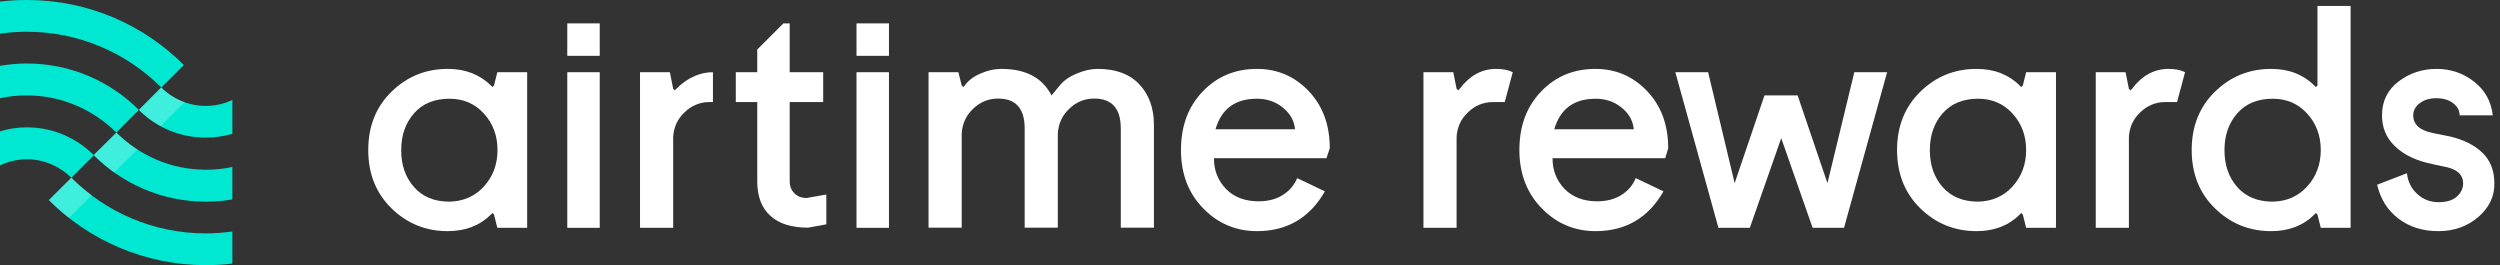 <svg width="264" height="28" viewBox="0 0 264 28" fill="none" xmlns="http://www.w3.org/2000/svg">
<rect x="0" y="0" width="264" height="28" fill="#333333" stroke="none"/>
<path d="M159.747 7.626C159.287 7.387 158.697 7.276 157.997 7.276C156.487 7.276 155.197 7.976 154.147 9.376L153.982 9.542L153.816 9.376L153.466 7.626H150.316V24.058H153.816V14.479C153.871 13.447 154.258 12.582 155.013 11.863C155.75 11.145 156.653 10.776 157.666 10.776H158.9L159.747 7.626Z" fill="#ffffff"/>
<path d="M55.668 7.626V24.058H52.518L52.168 22.658L52.003 22.492L51.837 22.658C50.676 23.819 49.147 24.408 47.287 24.408C44.947 24.408 42.976 23.597 41.337 21.995C39.697 20.392 38.887 18.329 38.887 15.842C38.887 13.355 39.697 11.292 41.337 9.69C42.976 8.087 44.947 7.276 47.287 7.276C49.147 7.276 50.658 7.866 51.837 9.026L52.003 9.192L52.168 9.026L52.518 7.626H55.668ZM51.1 19.692C52.058 18.642 52.537 17.353 52.537 15.842C52.537 14.332 52.058 13.042 51.1 11.992C50.142 10.942 48.926 10.426 47.471 10.426C45.868 10.426 44.616 10.942 43.713 11.974C42.81 13.005 42.368 14.295 42.368 15.861C42.368 17.426 42.81 18.716 43.713 19.747C44.616 20.779 45.868 21.295 47.471 21.295C48.926 21.258 50.142 20.742 51.1 19.692Z" fill="#ffffff"/>
<path d="M63.332 7.626H59.905V24.058H63.332V7.626Z" fill="#ffffff"/>
<path d="M93.874 7.626H90.447V24.058H93.874V7.626Z" fill="#ffffff"/>
<path d="M111.042 10.076L111.908 9.026C112.332 8.511 112.921 8.087 113.695 7.774C114.468 7.442 115.205 7.276 115.924 7.276C117.821 7.276 119.276 7.811 120.308 8.897C121.34 9.984 121.855 11.421 121.855 13.208V24.04H118.355V13.558C118.355 11.458 117.416 10.408 115.555 10.408C114.524 10.408 113.64 10.776 112.903 11.495C112.147 12.213 111.761 13.097 111.705 14.111V24.04H108.205V13.558C108.205 11.458 107.266 10.408 105.405 10.408C104.374 10.408 103.49 10.776 102.753 11.495C101.997 12.213 101.611 13.097 101.555 14.111V24.04H98.055V7.626H101.205L101.555 9.026L101.721 9.192L101.887 9.026C102.237 8.511 102.79 8.087 103.526 7.774C104.263 7.442 105 7.276 105.737 7.276C108.316 7.276 110.066 8.197 111.042 10.076Z" fill="#ffffff"/>
<path d="M140.074 16.708H128.192C128.192 17.997 128.616 19.066 129.463 19.95C130.311 20.816 131.453 21.258 132.908 21.258C133.903 21.258 134.768 21.037 135.487 20.576C136.205 20.116 136.684 19.526 136.979 18.808L139.908 20.208C138.305 23.008 135.911 24.408 132.742 24.408C130.513 24.408 128.597 23.597 127.05 21.995C125.484 20.392 124.711 18.329 124.711 15.842C124.711 13.319 125.466 11.274 126.995 9.671C128.524 8.068 130.44 7.276 132.742 7.276C134.879 7.276 136.703 8.05 138.195 9.616C139.687 11.182 140.424 13.19 140.424 15.658L140.074 16.708ZM132.724 10.426C130.44 10.426 128.984 11.495 128.358 13.65H136.758C136.666 12.747 136.242 11.974 135.468 11.366C134.695 10.721 133.774 10.426 132.724 10.426Z" fill="#ffffff"/>
<path d="M175.847 16.708H163.947C163.947 17.997 164.371 19.066 165.218 19.95C166.066 20.816 167.208 21.258 168.663 21.258C169.658 21.258 170.524 21.037 171.242 20.576C171.961 20.116 172.439 19.526 172.734 18.808L175.663 20.208C174.061 23.008 171.666 24.408 168.497 24.408C166.268 24.408 164.353 23.597 162.805 21.995C161.239 20.392 160.447 18.329 160.447 15.842C160.447 13.319 161.203 11.274 162.732 9.671C164.261 8.068 166.176 7.276 168.479 7.276C170.616 7.276 172.439 8.05 173.932 9.616C175.424 11.182 176.161 13.19 176.161 15.658L175.847 16.708ZM168.497 10.426C166.213 10.426 164.758 11.495 164.132 13.65H172.532C172.439 12.747 172.016 11.974 171.242 11.366C170.45 10.721 169.547 10.426 168.497 10.426Z" fill="#ffffff"/>
<path d="M183.179 19.342L186.329 10.076H189.829L192.979 19.342L195.816 7.626H199.279L194.729 24.058H191.413L188.097 14.589L184.782 24.058H181.466L176.916 7.626H180.379L183.179 19.342Z" fill="#ffffff"/>
<path d="M217.111 7.626V24.058H213.961L213.611 22.658L213.445 22.492L213.279 22.658C212.118 23.819 210.59 24.408 208.729 24.408C206.39 24.408 204.418 23.597 202.779 21.995C201.14 20.392 200.329 18.329 200.329 15.842C200.329 13.355 201.14 11.292 202.779 9.69C204.418 8.087 206.39 7.276 208.729 7.276C210.59 7.276 212.1 7.866 213.279 9.026L213.445 9.192L213.611 9.026L213.961 7.626H217.111ZM212.524 19.692C213.482 18.642 213.961 17.353 213.961 15.842C213.961 14.332 213.482 13.042 212.524 11.992C211.566 10.942 210.35 10.426 208.895 10.426C207.292 10.426 206.04 10.942 205.137 11.974C204.234 13.005 203.792 14.295 203.792 15.861C203.792 17.426 204.234 18.716 205.137 19.747C206.04 20.779 207.292 21.295 208.895 21.295C210.35 21.258 211.566 20.742 212.524 19.692Z" fill="#ffffff"/>
<path d="M248.224 0.626V24.058H245.074L244.724 22.658L244.558 22.492L244.392 22.658C243.232 23.818 241.703 24.408 239.842 24.408C237.503 24.408 235.532 23.597 233.892 21.995C232.253 20.392 231.442 18.329 231.442 15.842C231.442 13.355 232.253 11.292 233.892 9.69C235.532 8.087 237.503 7.276 239.842 7.276C241.703 7.276 243.213 7.866 244.392 9.026L244.558 9.192L244.724 9.026V0.626H248.224ZM243.637 19.692C244.595 18.642 245.074 17.353 245.074 15.842C245.074 14.332 244.595 13.042 243.637 11.992C242.679 10.942 241.463 10.426 240.008 10.426C238.405 10.426 237.153 10.942 236.25 11.974C235.347 13.005 234.905 14.295 234.905 15.861C234.905 17.426 235.347 18.716 236.25 19.747C237.153 20.779 238.405 21.295 240.008 21.295C241.482 21.258 242.679 20.742 243.637 19.692Z" fill="#ffffff"/>
<path d="M261.708 22.916C260.547 23.911 259.147 24.408 257.489 24.408C255.832 24.408 254.432 23.966 253.271 23.082C252.111 22.197 251.374 21 251.024 19.508L254.174 18.292C254.266 19.176 254.634 19.913 255.261 20.484C255.887 21.055 256.642 21.35 257.489 21.35C258.337 21.35 258.982 21.166 259.424 20.779C259.866 20.392 260.105 19.913 260.105 19.361C260.105 18.403 259.405 17.813 258.005 17.574C257.545 17.482 256.955 17.353 256.255 17.187C254.818 16.819 253.658 16.211 252.811 15.345C251.963 14.497 251.539 13.447 251.539 12.176C251.539 10.684 252.129 9.487 253.289 8.603C254.45 7.718 255.795 7.276 257.305 7.276C258.816 7.276 260.142 7.737 261.284 8.64C262.426 9.542 263.071 10.721 263.237 12.176H259.737C259.737 11.661 259.497 11.237 259.037 10.887C258.576 10.537 257.987 10.371 257.287 10.371C256.587 10.371 255.997 10.537 255.537 10.887C255.076 11.237 254.837 11.661 254.837 12.176C254.837 13.153 255.537 13.779 256.937 14.055L258.687 14.405C260.124 14.737 261.284 15.308 262.132 16.119C262.979 16.929 263.403 18.016 263.403 19.342C263.439 20.742 262.85 21.921 261.708 22.916Z" fill="#ffffff"/>
<path d="M71.418 9.376L71.253 9.542L71.087 9.376L70.737 7.626H67.587V24.058H71.087V14.479C71.142 13.447 71.529 12.582 72.284 11.863C73.021 11.145 73.924 10.776 74.937 10.776H75.287V7.626C73.389 7.626 72.026 8.768 71.51 9.303C71.455 9.321 71.437 9.339 71.418 9.376Z" fill="#ffffff"/>
<path d="M63.332 2.469H59.905V5.895H63.332V2.469Z" fill="#ffffff"/>
<path d="M93.874 2.469H90.447V5.895H93.874V2.469Z" fill="#ffffff"/>
<path d="M85.179 20.908C84.645 20.908 84.203 20.742 83.889 20.411C83.558 20.079 83.392 19.674 83.392 19.158V10.776H86.929V7.626H83.392V2.469H82.729L79.966 5.232V7.626H77.7V10.776H79.966V19.158C79.966 20.742 80.426 21.958 81.347 22.787C82.268 23.634 83.595 24.04 85.345 24.04L87.26 23.69V20.54L85.179 20.908Z" fill="#ffffff"/>
<path d="M230.742 7.626C230.282 7.387 229.692 7.276 228.992 7.276C227.482 7.276 226.192 7.976 225.142 9.376L224.976 9.542L224.811 9.376L224.461 7.626H221.311V24.058H224.811V14.479C224.866 13.447 225.253 12.582 226.008 11.863C226.745 11.145 227.647 10.776 228.661 10.776H229.895L230.742 7.626Z" fill="#ffffff"/>
<path d="M21.737 14.534C22.713 14.534 23.653 14.387 24.537 14.129V10.555C23.689 10.96 22.732 11.182 21.737 11.182C19.913 11.182 18.237 10.445 17.04 9.247L18.55 7.737L17.04 9.247L19.416 6.871C15.179 2.616 9.303 0 2.837 0C1.879 0 0.921 0.055 0 0.166V3.555C0.921 3.426 1.879 3.353 2.837 3.353C8.363 3.353 13.392 5.6 17.021 9.229L14.663 11.605C11.642 8.584 7.461 6.705 2.837 6.705C1.861 6.705 0.921 6.797 0 6.945V10.371C0.921 10.168 1.861 10.076 2.837 10.076C6.521 10.076 9.855 11.587 12.287 14L12.195 14.092L9.892 16.376C8.087 14.571 5.6 13.447 2.837 13.447C1.842 13.447 0.903 13.595 0 13.871V17.463C0.866 17.058 1.824 16.818 2.837 16.818C4.661 16.818 6.318 17.574 7.534 18.771L7.424 18.882L5.158 21.129C9.395 25.366 15.271 28 21.737 28C22.695 28 23.616 27.945 24.537 27.834V24.445C23.616 24.574 22.676 24.647 21.737 24.647C16.192 24.647 11.163 22.4 7.534 18.771L7.645 18.66L9.911 16.395C12.932 19.416 17.113 21.295 21.737 21.295C22.695 21.295 23.634 21.221 24.537 21.055V17.629C23.634 17.832 22.695 17.924 21.737 17.924C18.053 17.924 14.718 16.413 12.287 14L14.663 11.605C16.468 13.429 18.974 14.534 21.737 14.534Z" fill="#00E8D1"/>
<path opacity="0.25" d="M14.663 11.605C15.345 12.287 16.118 12.858 16.966 13.319L19.489 10.795C18.55 10.463 17.721 9.929 17.021 9.247L14.663 11.605Z" fill="#ffffff"/>
<path opacity="0.25" d="M7.534 18.753L5.158 21.129C5.821 21.792 6.539 22.437 7.295 23.008L9.689 20.613C8.916 20.042 8.197 19.434 7.534 18.753Z" fill="#ffffff"/>
<path opacity="0.25" d="M12.287 14L9.892 16.376C10.555 17.04 11.292 17.666 12.066 18.218L14.497 15.787C13.705 15.271 12.95 14.663 12.287 14Z" fill="#ffffff"/>
</svg>
